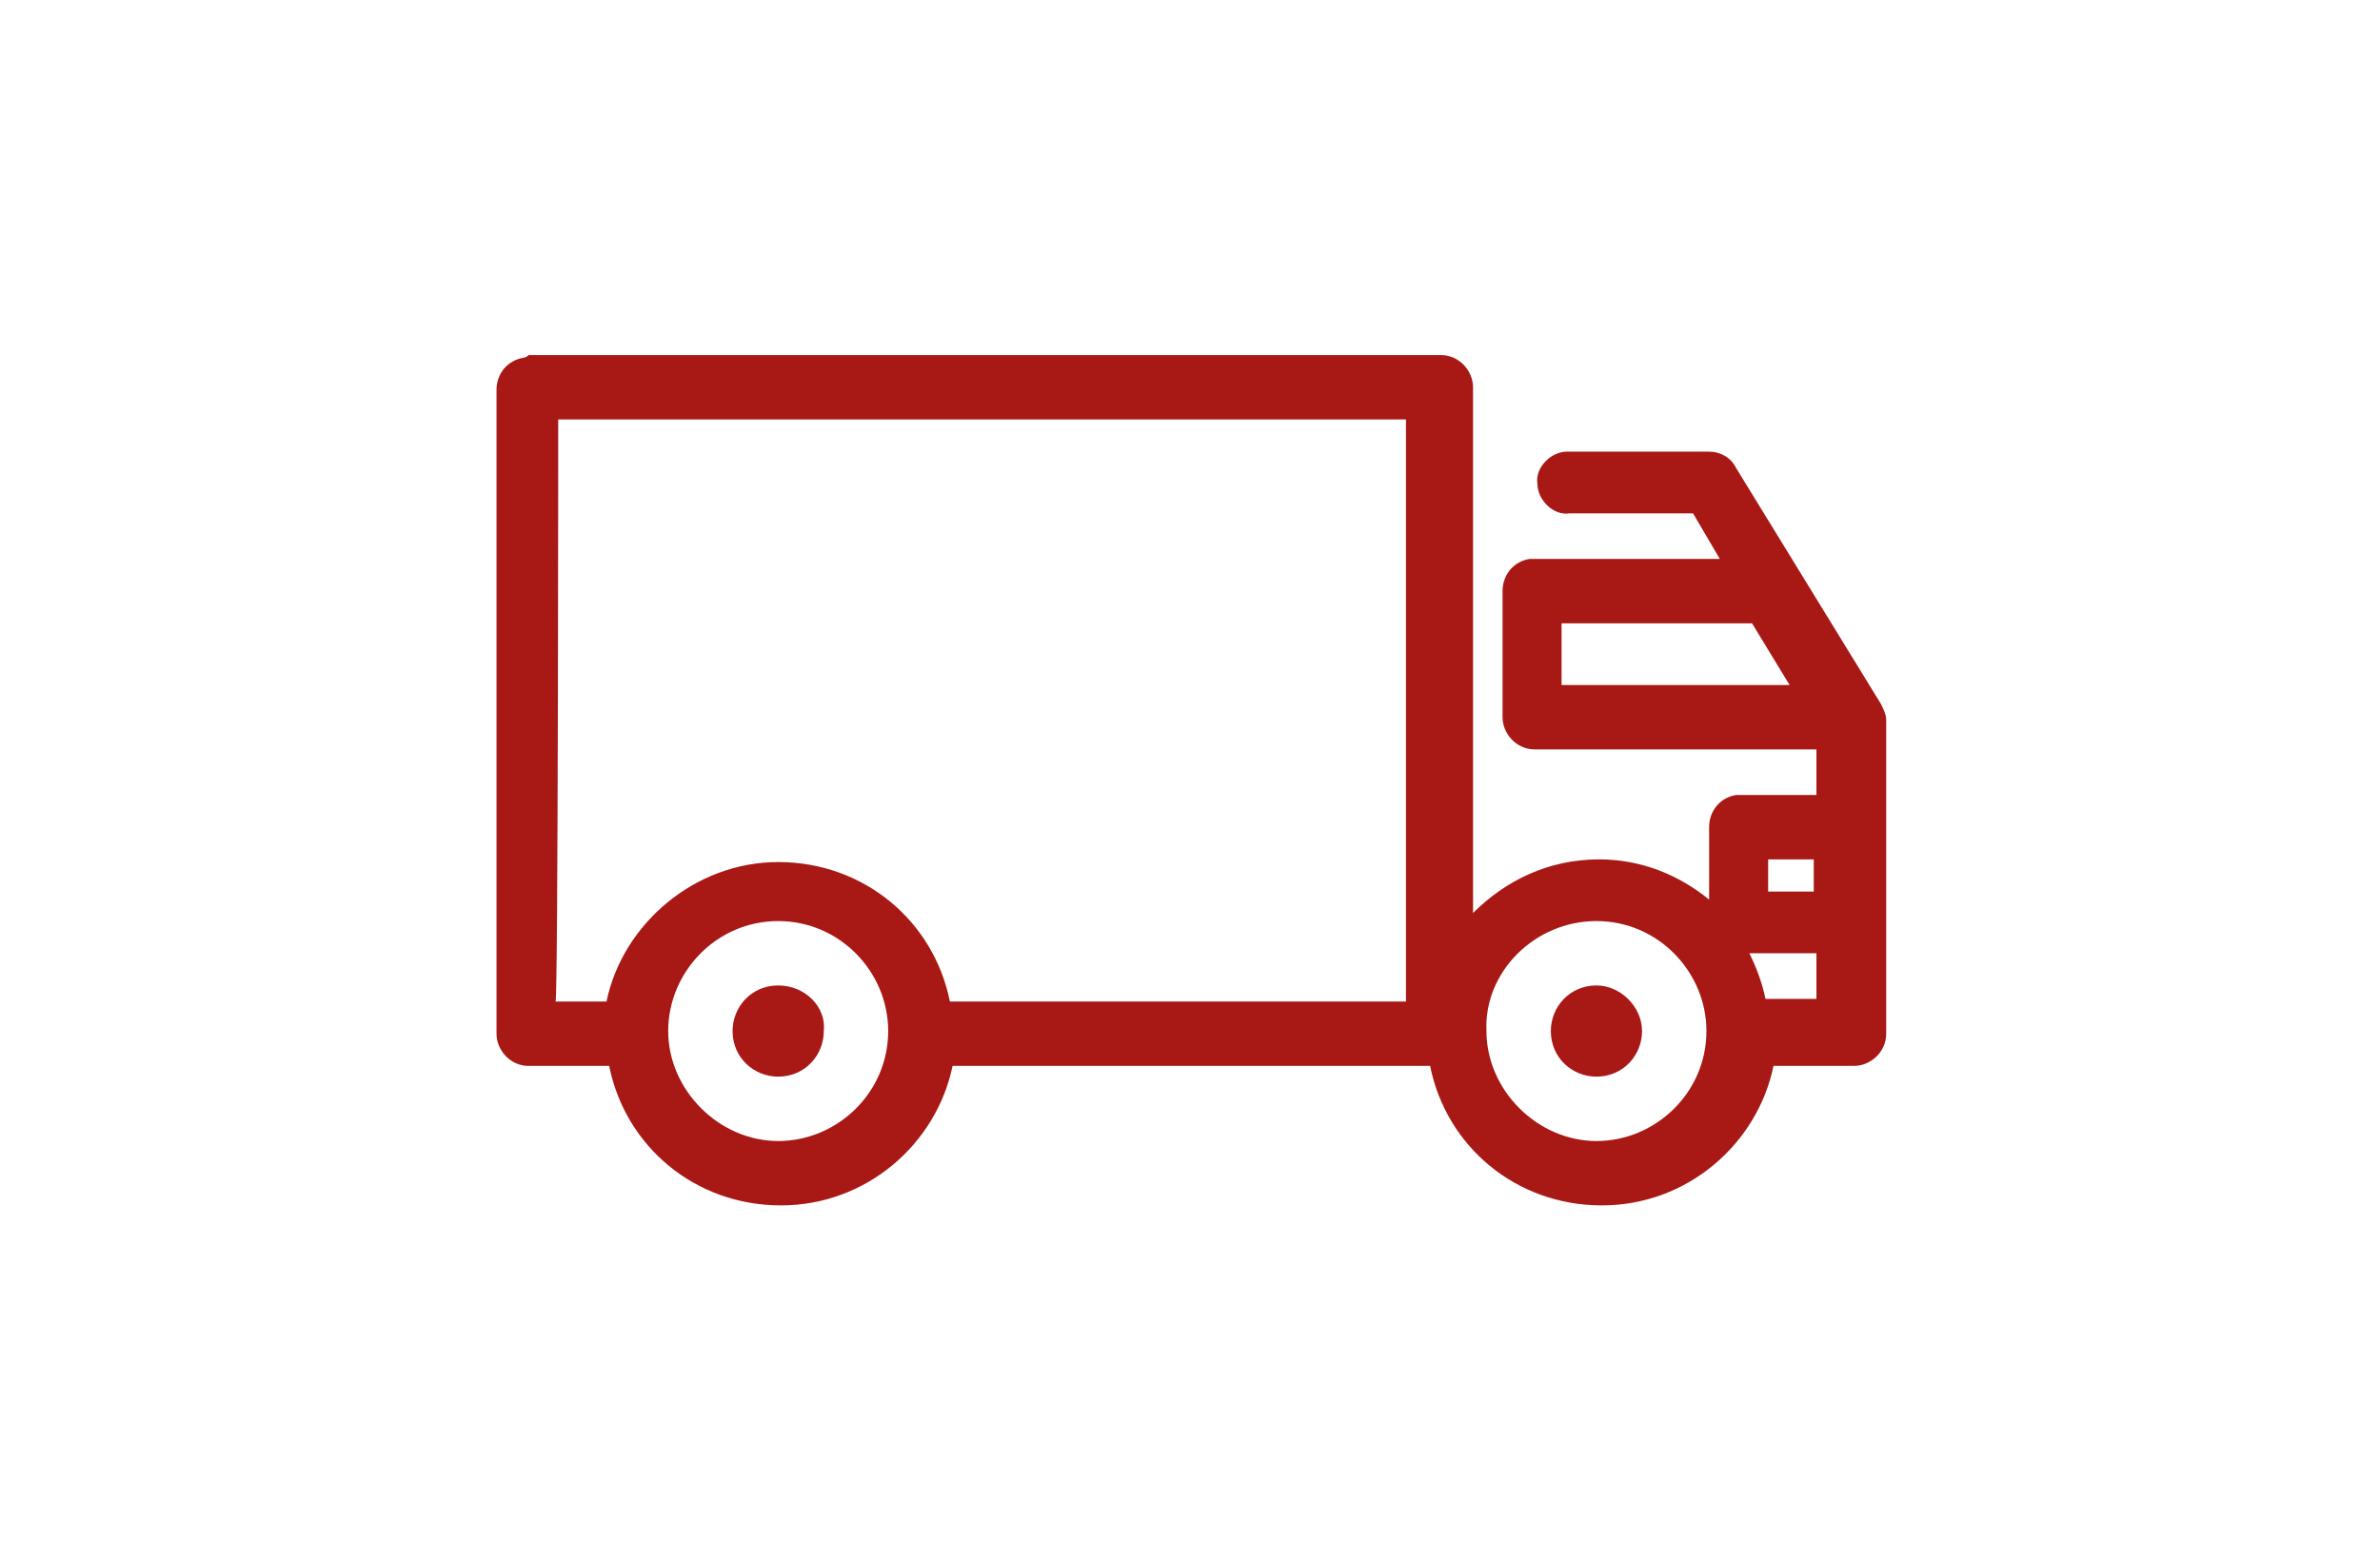 <?xml version="1.0" encoding="utf-8"?>
<svg xmlns="http://www.w3.org/2000/svg" xmlns:xlink="http://www.w3.org/1999/xlink" version="1.1" id="Ebene_1" x="0px" y="0px" viewBox="0 0 88.5 57.5" style="enable-background:new 0 0 88.5 57.5;" xml:space="preserve" width="108" height="70">
<style type="text/css">
	.st0{fill:#A81916;}
</style>
<g transform="translate(0,-952.362)">
	<path class="st0" d="M19.4,965.7c-0.6,0.1-1,0.6-1,1.2v24c0,0.6,0.5,1.2,1.2,1.2h3c0.6,3,3.2,5.2,6.4,5.2s5.8-2.3,6.4-5.2h17.8   c0.6,3,3.2,5.2,6.4,5.2s5.8-2.3,6.4-5.2h3c0.6,0,1.2-0.5,1.2-1.2v-11.7c0-0.2-0.1-0.4-0.2-0.6l-5.4-8.8c-0.2-0.4-0.6-0.6-1-0.6   h-5.2c-0.1,0-0.1,0-0.1,0c-0.6,0-1.2,0.6-1.1,1.2c0,0.6,0.6,1.2,1.2,1.1h4.6l1,1.7H57c-0.1,0-0.1,0-0.1,0c-0.6,0.1-1,0.6-1,1.2v4.7   c0,0.6,0.5,1.2,1.2,1.2h10.5v1.7h-2.9c-0.1,0-0.1,0-0.1,0c-0.6,0.1-1,0.6-1,1.2v2.7c-1.1-0.9-2.5-1.5-4.1-1.5c-1.9,0-3.5,0.8-4.7,2   v-19.6c0-0.6-0.5-1.2-1.2-1.2H19.6C19.5,965.7,19.4,965.7,19.4,965.7z M20.7,968h31.6v21.7h-17c-0.6-3-3.2-5.2-6.4-5.2   c-3.1,0-5.8,2.3-6.4,5.2h-1.9C20.7,989.7,20.7,968,20.7,968z M58.2,975.6h7l1.4,2.3h-8.5V975.6z M65.8,984.4h1.7v1.2h-1.7V984.4z    M28.9,986.7c2.3,0,4.1,1.9,4.1,4.1c0,2.3-1.9,4.1-4.1,4.1s-4.1-1.9-4.1-4.1S26.6,986.7,28.9,986.7z M59.4,986.7   c2.3,0,4.1,1.9,4.1,4.1c0,2.3-1.9,4.1-4.1,4.1s-4.1-1.9-4.1-4.1C55.2,988.6,57.1,986.7,59.4,986.7z M65.1,987.9h2.5v1.7h-1.9   C65.6,989.1,65.4,988.5,65.1,987.9z M28.9,989.1c-1,0-1.7,0.8-1.7,1.7c0,1,0.8,1.7,1.7,1.7c1,0,1.7-0.8,1.7-1.7   C30.7,989.9,29.9,989.1,28.9,989.1z M59.4,989.1c-1,0-1.7,0.8-1.7,1.7c0,1,0.8,1.7,1.7,1.7c1,0,1.7-0.8,1.7-1.7   C61.1,989.9,60.3,989.1,59.4,989.1z"/>
</g>
</svg>
